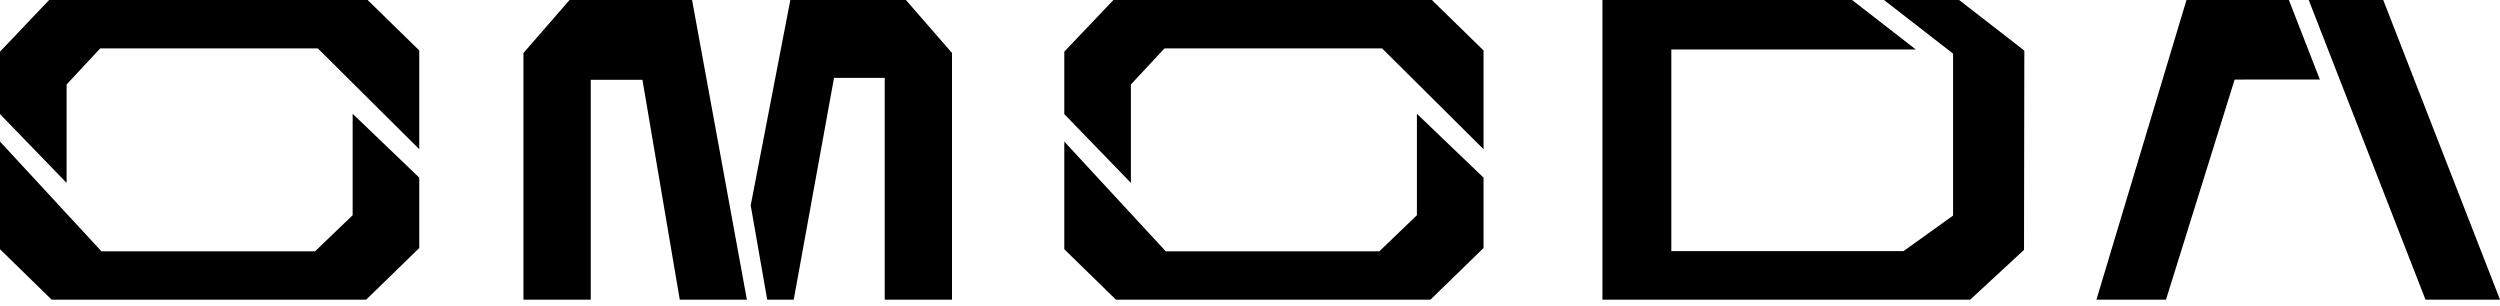 <?xml version="1.0" encoding="UTF-8"?> <svg xmlns="http://www.w3.org/2000/svg" width="359" height="44" viewBox="0 0 359 44" fill="none"><path fill-rule="evenodd" clip-rule="evenodd" d="M348.301 43.033H359L342.233 0H331.534L348.301 43.033Z" fill="currentColor"></path><path fill-rule="evenodd" clip-rule="evenodd" d="M333.13 11.417L328.683 0H323.966H317.984H313.979L301.047 43.033H311.034L320.895 11.427L333.13 11.417Z" fill="currentColor"></path><path fill-rule="evenodd" clip-rule="evenodd" d="M270.54 0H281.329L290.694 7.267L290.649 35.882L282.915 43.033H230.111V0H265.958L275.112 7.106H240.002V36.058H273.345L280.461 30.959V7.698L270.54 0Z" fill="currentColor"></path><path fill-rule="evenodd" clip-rule="evenodd" d="M159.888 0H205.616L213.038 7.247V21.424L198.465 6.946H167.225L162.397 12.13V26.267L152.832 16.385V7.417L159.888 0Z" fill="currentColor"></path><path fill-rule="evenodd" clip-rule="evenodd" d="M205.41 43.033H160.249L152.832 35.787V20.33L167.401 36.088H198.073L203.468 30.904V16.34L213.038 25.509V35.616L205.41 43.033Z" fill="currentColor"></path><path fill-rule="evenodd" clip-rule="evenodd" d="M7.056 0H52.789L60.206 7.247V21.424L45.638 6.946H14.393L9.565 12.13V26.267L0 16.385V7.417L7.056 0Z" fill="currentColor"></path><path fill-rule="evenodd" clip-rule="evenodd" d="M52.578 43.033H7.417L0 35.787V20.33L14.569 36.088H45.241L50.641 30.904V16.34L60.206 25.509V35.616L52.578 43.033Z" fill="currentColor"></path><path fill-rule="evenodd" clip-rule="evenodd" d="M75.166 43.033H84.832V11.462H92.254L97.614 43.033H107.254L99.38 0H81.786L75.166 7.608V43.033Z" fill="currentColor"></path><path fill-rule="evenodd" clip-rule="evenodd" d="M136.708 43.033H127.047V11.181H119.766L113.979 43.033H110.17L107.802 29.493L113.492 0H130.088L136.708 7.608V43.033Z" fill="currentColor"></path></svg> 